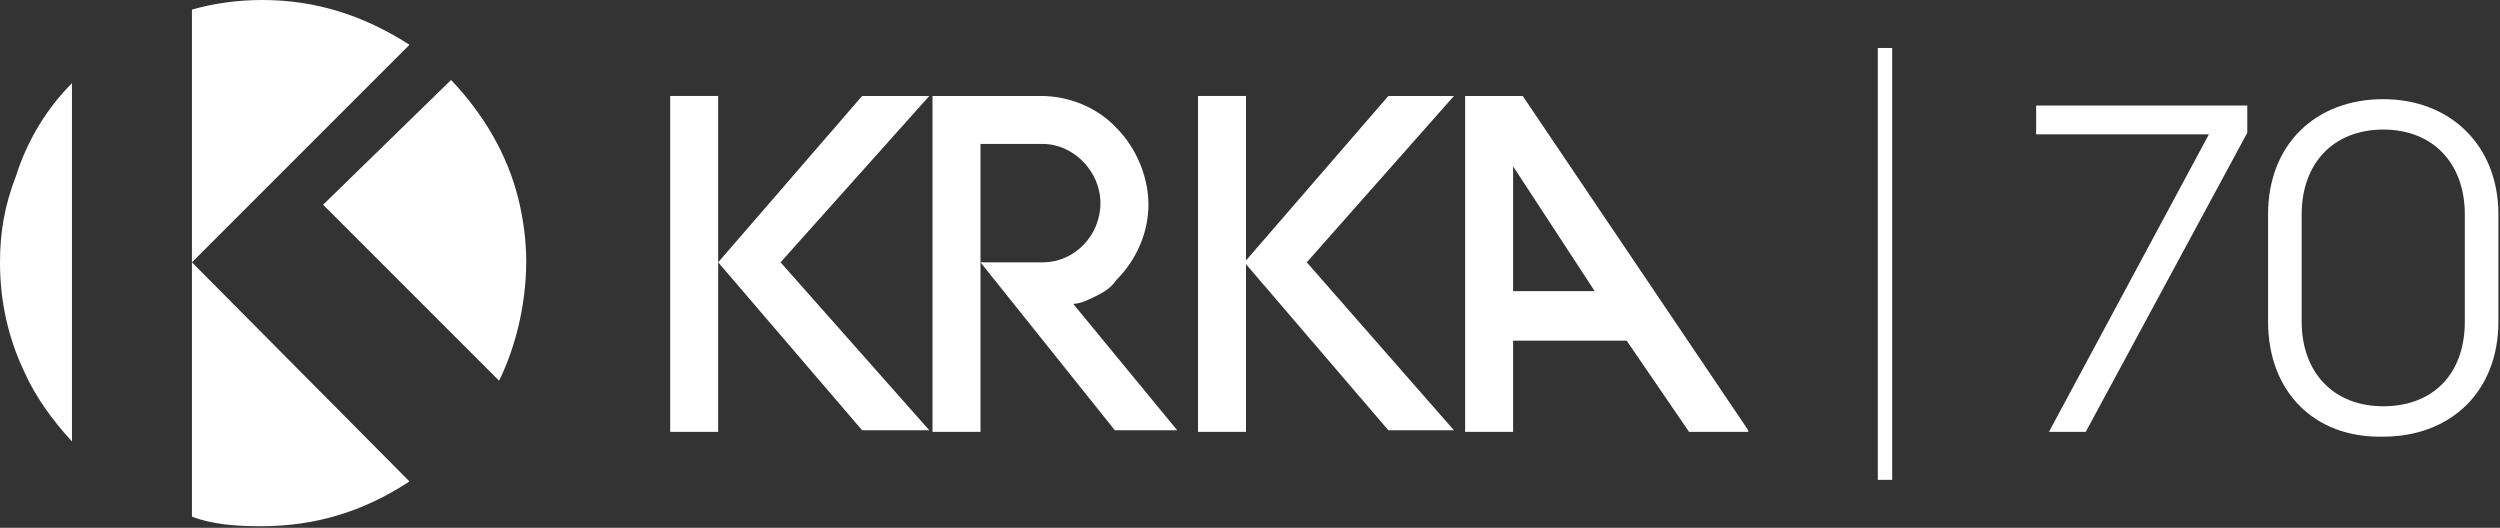 <?xml version="1.0" encoding="utf-8"?>
<svg version="1.1" id="Layer_1" xmlns="http://www.w3.org/2000/svg" xmlns:xlink="http://www.w3.org/1999/xlink" x="0px" y="0px"
	 viewBox="0 0 156.3 33" style="enable-background:new 0 0 156.3 33;" xml:space="preserve">
<rect x="0" y="0" width="156.3" height="33" fill="#333333" stroke="none"/>
<style type="text/css">
	.st0{fill:#FFFFFF;}
</style>
<g>
	<path class="st0" d="M109.3,26.9L95.2,6h-3.6v21h3v-5.7h7.1l3.9,5.7h3.7V26.9z M99.7,18.2h-5.1v-7.8L99.7,18.2z"/>
	<path class="st0" d="M4.5,5.2C2.9,6.8,1.7,8.8,1,11c-0.7,1.8-1,3.5-1,5.4c0,2.4,0.5,4.7,1.5,6.8c0.7,1.6,1.8,3.1,3,4.4V5.2z"/>
	<path class="st0" d="M12,16.4L25.6,2.8C22.8,1,19.8,0,16.4,0c-1.5,0-3,0.2-4.4,0.6v31.7c1.3,0.5,2.8,0.6,4.3,0.6
		c3.4,0,6.4-0.9,9.3-2.8L12,16.4z"/>
	<path class="st0" d="M20.2,12.8l11,11c0.9-1.8,1.7-4.5,1.7-7.5c0-1.3-0.2-2.7-0.5-3.9c-0.7-2.8-2.2-5.3-4.2-7.4L20.2,12.8z"/>
	<polygon class="st0" points="81.7,16.4 90.9,26.9 86.8,26.9 77.8,16.4 86.8,6 90.9,6 	"/>
	<polygon class="st0" points="48.8,16.4 58.1,26.9 53.9,26.9 44.9,16.4 53.9,6 58.1,6 	"/>
	<path class="st0" d="M67.9,18.8c-0.2,0.1-0.6,0.2-0.8,0.2l6.5,7.9h-3.9l-8.4-10.5h3.9c2,0,3.6-1.7,3.6-3.7S67.1,9,65.2,9h-3.9v18
		h-3V6h6.8c1.7,0,3.5,0.7,4.7,2c1.2,1.2,2,3,2,4.8s-0.8,3.5-2,4.7C69.4,18.1,68.8,18.4,67.9,18.8"/>
	<rect x="74.9" y="6" class="st0" width="3" height="21"/>
	<rect x="41.9" y="6" class="st0" width="3" height="21"/>
	<rect x="117.4" y="3" class="st0" width="0.9" height="27"/>
	<polygon class="st0" points="138.1,8.4 127.3,8.4 127.3,6.6 140.5,6.6 140.5,8.3 130.4,27 128.1,27 	"/>
	<path class="st0" d="M154.1,20.1v-6.7c0-3.2-2-5.3-5.1-5.3s-5.1,2.1-5.1,5.3v6.7c0,3.2,2,5.3,5.1,5.3
		C152.1,25.4,154.1,23.4,154.1,20.1 M141.8,20.1v-6.7c0-4.4,3-7.2,7.2-7.2s7.2,2.9,7.2,7.2v6.7c0,4.4-3,7.2-7.2,7.2
		C144.7,27.4,141.8,24.5,141.8,20.1"/>
</g>
</svg>
